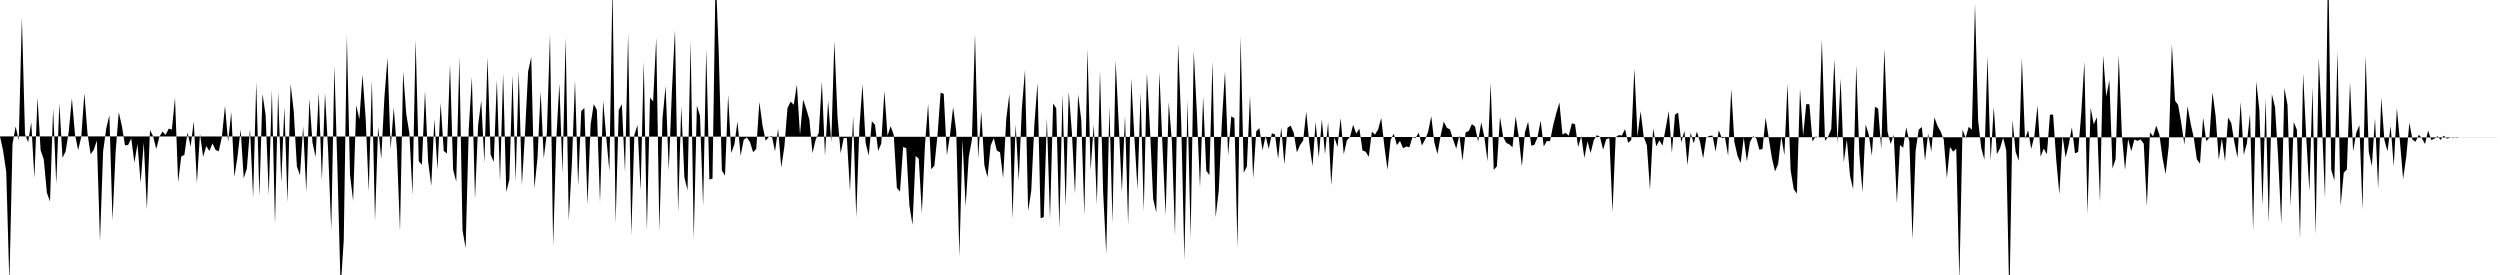 <svg viewBox="0 0 200 22" >
<polyline points="0,10.91 0.25,12.07 0.50,13.75 0.75,22.63 1,11.52 1.25,10.12 1.50,11.22 1.75,1.40 2,10.73 2.25,11.37 2.50,9.78 2.75,14.24 3,7.81 3.25,12.02 3.50,12.74 3.75,15.42 4,16.11 4.25,8.68 4.50,14.72 4.75,8.29 5,12.63 5.25,12.11 5.50,10.54 5.75,7.87 6,10.77 6.25,12.01 6.50,10.96 6.75,7.46 7,10.69 7.25,12.34 7.50,11.99 7.75,11.24 8,19.29 8.25,12.10 8.50,10.28 8.75,9.21 9,17.63 9.25,12.16 9.50,8.98 9.75,10.07 10,11.63 10.25,11.60 10.50,11.07 10.75,13.01 11,11.53 11.25,14.63 11.50,11.39 11.75,16.74 12,10.41 12.25,10.90 12.50,11.92 12.75,10.95 13,10.52 13.25,10.79 13.50,10.29 13.75,10.36 14,7.83 14.25,14.58 14.50,12.52 14.75,12.39 15,10.59 15.25,11.74 15.50,9.71 15.75,14.65 16,10.71 16.25,12.55 16.50,11.68 16.75,12.08 17,11.47 17.25,12 17.50,12.10 17.75,10.96 18,8.47 18.25,11.35 18.50,8.97 18.75,14.15 19,12.53 19.25,10.36 19.50,14.26 19.75,13.47 20,10.33 20.25,15.78 20.50,6.57 20.75,15.73 21,7.51 21.25,9.21 21.50,15.59 21.75,7.20 22,17.92 22.25,7.35 22.50,14.63 22.75,8.57 23,16.18 23.25,6.72 23.50,8.91 23.75,13.31 24,14.02 24.25,10.10 24.50,15.34 24.75,7.90 25,11.42 25.25,12.56 25.50,7.40 25.75,14.44 26,7.43 26.25,12.04 26.50,18.41 26.75,5.27 27,13.66 27.25,23.07 27.50,19.22 27.75,2.85 28,13.98 28.25,16.07 28.50,8.42 28.75,9.55 29,5.97 29.25,9.42 29.50,15.33 29.75,6.40 30,17.66 30.25,10.16 30.50,12.71 30.75,7.82 31,4.62 31.25,11.94 31.50,8.61 31.75,11.90 32,18.50 32.25,5.72 32.50,9.11 32.75,10.65 33,15.57 33.25,3.16 33.50,12.90 33.75,13.18 34,7.27 34.25,12.92 34.50,14.87 34.75,9.53 35,13.57 35.25,8.24 35.50,12.07 35.75,12.29 36,5.14 36.25,13.58 36.50,14.54 36.75,4.54 37,18.41 37.25,19.85 37.50,10.33 37.75,6.16 38,15.91 38.25,10.02 38.50,8.05 38.75,13.03 39,4.59 39.25,12.36 39.50,12.96 39.75,6.39 40,14.52 40.25,5.87 40.50,15.37 40.75,14.36 41,6.02 41.25,14.52 41.50,5.69 41.75,14.82 42,10.67 42.25,5.72 42.50,4.56 42.75,15.07 43,12.63 43.25,7.30 43.50,12.67 43.75,10.63 44,2.74 44.25,19.67 44.50,11.21 44.75,6.67 45,13.88 45.25,3.01 45.50,17.64 45.75,13.10 46,6.44 46.25,14.86 46.50,8.88 46.75,8.64 47,16.36 47.25,9.95 47.50,8.33 47.75,8.80 48,16.20 48.25,8.04 48.50,10.98 48.75,13.70 49,-1.29 49.25,17.86 49.50,8.80 49.75,8.34 50,13.75 50.25,2.69 50.50,18.83 50.75,10.78 51,10.01 51.25,15.26 51.50,4.87 51.75,18.46 52,7.80 52.25,8.12 52.50,3 52.75,18.49 53,9.47 53.25,6.89 53.50,13.64 53.75,7.32 54,2.37 54.25,16.97 54.50,8.50 54.75,14.18 55,15.22 55.25,3.32 55.50,19.15 55.75,8.44 56,9.27 56.25,16.47 56.50,3.95 56.75,14.36 57,14.29 57.25,-2.20 57.50,4.20 57.75,13.64 58,14.05 58.25,7.60 58.50,12.24 58.75,11.55 59,9.72 59.25,12.47 59.50,11.17 59.75,11 60,11.37 60.25,12.18 60.50,11.91 60.75,8.15 61,10.03 61.25,11.26 61.50,10.96 61.75,10.86 62,12.12 62.25,10.30 62.50,13.41 62.75,11.73 63,8.64 63.25,8.13 63.50,8.38 63.75,6.76 64,10.78 64.25,7.97 64.50,8.71 64.75,9.57 65,12.25 65.25,11.18 65.50,10.63 65.75,6.53 66,12.46 66.25,8.06 66.50,11.37 66.75,3.29 67,9.34 67.25,12.26 67.50,11.03 67.75,11.05 68,15.29 68.25,9.27 68.50,17.39 68.75,10.20 69,6.74 69.25,11.44 69.50,12.44 69.75,9.69 70,9.99 70.25,12.07 70.50,11.49 70.75,7.28 71,10.86 71.25,10.09 71.50,10.79 71.75,15.04 72,15.32 72.25,11.76 72.50,11.85 72.75,16.43 73,17.99 73.25,12.47 73.50,12.70 73.75,17.05 74,11.56 74.25,8.31 74.50,13.54 74.75,13.26 75,10.82 75.25,7.41 75.50,7.51 75.75,12.43 76,10.81 76.25,8.56 76.50,10.53 76.75,20.52 77,11.17 77.25,16.52 77.50,12.55 77.75,11.19 78,2.73 78.25,12.68 78.50,8.93 78.75,13.22 79,14.18 79.25,11.65 79.50,11.05 79.75,12.05 80,12.18 80.25,14.24 80.50,9.52 80.75,7.51 81,17.51 81.25,9.94 81.50,14.45 81.75,8.64 82,5.61 82.25,16.89 82.50,15.26 82.75,9.96 83,6.61 83.25,17.46 83.50,17.37 83.75,9.47 84,17.55 84.25,8.27 84.50,8.67 84.75,18.26 85,7.53 85.25,16.53 85.50,7.32 85.75,10.57 86,15.53 86.25,7.55 86.50,9.60 86.75,17.21 87,3.91 87.25,13.63 87.50,9.95 87.75,16.35 88,5.67 88.25,15.34 88.50,20.29 88.75,8.50 89,17.82 89.25,4.82 89.50,9.97 89.75,15.37 90,9.27 90.25,17.99 90.50,6.28 90.75,10.97 91,15.16 91.25,7.43 91.50,16.92 91.75,5.83 92,10.34 92.25,15.89 92.50,17 92.75,5.76 93,11.73 93.25,17.21 93.50,8.16 93.75,11.31 94,18.82 94.25,3.49 94.50,9.87 94.75,20.82 95,8.02 95.25,19.06 95.50,4.09 95.75,9.05 96,15.02 96.25,7.73 96.50,13.65 96.75,14.01 97,4.88 97.25,17.39 97.50,15.25 97.75,9.74 98,5.72 98.25,12.44 98.50,9.31 98.75,9.45 99,19.85 99.25,2.91 99.50,13.83 99.75,13.31 100,7.64 100.25,14.28 100.50,10.51 100.75,10.25 101,12.02 101.25,10.88 101.50,11.91 101.75,10.66 102,10.76 102.25,12.71 102.50,10.19 102.75,13.16 103,10.22 103.25,10.05 103.50,10.63 103.75,12.19 104,11.61 104.25,11.25 104.50,8.93 104.75,11.50 105,13.29 105.25,9.75 105.50,12.61 105.75,9.55 106,12.33 106.25,9.79 106.50,14.84 106.75,10.97 107,11.75 107.25,9.44 107.50,12.35 107.75,11.23 108,10.95 108.25,9.99 108.50,10.69 108.75,10.29 109,12.04 109.25,12.13 109.50,12.55 109.75,10.53 110,10.77 110.25,10.35 110.50,9.44 110.75,11.71 111,13.57 111.25,11.19 111.50,10.70 111.75,11.61 112,11.28 112.25,11.86 112.50,11.72 112.75,11.78 113,10.97 113.25,11.03 113.50,10.62 113.75,11.64 114,11.18 114.25,10.54 114.50,9.30 114.75,11.42 115,12.32 115.25,10.85 115.50,9.73 115.75,10.23 116,10.35 116.25,11.18 116.50,11.89 116.75,10.81 117,12.87 117.25,10.59 117.50,10.48 117.75,9.93 118,10.12 118.25,11.33 118.50,9.79 118.75,10.98 119,12.90 119.25,6.64 119.50,13.59 119.75,13.31 120,9.35 120.25,10.94 120.50,11.43 120.75,11.55 121,11.78 121.25,9.30 121.50,10.95 121.75,13.33 122,10.57 122.25,9.73 122.50,11.65 122.75,11.59 123,10.99 123.25,9.65 123.50,11.72 123.75,11.27 124,11.30 124.25,10.03 124.50,9.06 124.75,8.20 125,10.77 125.25,10.63 125.50,10.85 125.75,9.87 126,9.93 126.25,11.76 126.50,10.89 126.75,12.64 127,11.31 127.25,12.24 127.50,11.22 127.75,10.81 128,10.96 128.25,11.97 128.50,11.13 128.75,11.06 129,16.97 129.25,10.98 129.50,10.81 129.75,10.84 130,10.33 130.25,11.43 130.50,11.20 130.75,5.47 131,10.90 131.25,8.90 131.50,10.95 131.75,11.63 132,15.19 132.25,10.26 132.50,11.71 132.75,11.23 133,11.65 133.25,10.28 133.50,8.89 133.75,12.23 134,9.17 134.25,9.01 134.50,11.40 134.75,10.46 135,13.22 135.25,10.63 135.50,11.47 135.75,10.53 136,11.35 136.25,12.67 136.50,11 136.75,10.87 137,10.85 137.25,12.13 137.50,10.42 137.75,11.06 138,11 138.25,12.46 138.50,7.09 138.75,11.36 139,12.46 139.25,13.04 139.50,11 139.75,12.90 140,11.36 140.25,10.90 140.50,11.05 140.75,11.98 141,11.92 141.25,9.41 141.50,11.06 141.75,12.62 142,13.72 142.25,13.12 142.50,10.92 142.75,12.41 143,6.70 143.25,13.62 143.50,15.13 143.75,15.49 144,7.10 144.25,10.86 144.50,8.33 144.75,8.34 145,11.32 145.25,10.92 145.50,10.99 145.75,3.18 146,11.27 146.25,10.93 146.50,10.33 146.75,4.76 147,11.47 147.25,6.27 147.50,12.98 147.75,11.17 148,14.06 148.25,15.14 148.50,5.23 148.75,12.36 149,15.37 149.25,9.95 149.50,10.77 149.75,12.46 150,8.54 150.25,8.69 150.50,11.94 150.75,3.89 151,10.52 151.25,11.52 151.50,10.78 151.75,16.26 152,11.60 152.25,11.82 152.50,10.19 152.75,11.34 153,19.17 153.25,12.05 153.50,10.37 153.75,10.16 154,12.85 154.25,10.68 154.50,12.13 154.75,9.39 155,10.07 155.25,10.52 155.50,11.16 155.75,14.25 156,11.75 156.25,12.14 156.50,11.89 156.75,22.48 157,10.37 157.25,11.03 157.50,10.14 157.75,10.38 158,0.30 158.25,9.64 158.50,11.84 158.75,12.77 159,4.50 159.25,12.88 159.50,8.55 159.75,12.33 160,11.87 160.25,11.02 160.50,12.01 160.75,24.15 161,9.59 161.25,12.15 161.50,12.86 161.75,4.64 162,11.12 162.25,10.42 162.50,11.92 162.75,10.87 163,8.44 163.25,12.53 163.50,11.89 163.75,12.34 164,9.16 164.25,9.18 164.50,12.81 164.75,15.53 165,10.86 165.25,12.60 165.50,11.56 165.75,10.18 166,12.26 166.25,12.16 166.50,9.07 166.75,4.94 167,17.12 167.25,8.61 167.50,9.95 167.75,9.37 168,16.17 168.25,4.43 168.50,7.72 168.75,6.41 169,13.48 169.25,12.72 169.50,4.42 169.75,10.78 170,13.59 170.25,11.12 170.50,12.10 170.75,11.16 171,11.27 171.25,11.15 171.50,11.50 171.75,16.49 172,10.59 172.25,10.91 172.50,10.05 172.75,10.77 173,12.63 173.25,13.93 173.50,11.68 173.75,3.54 174,8.04 174.25,8.40 174.50,9.82 174.75,11.58 175,8.49 175.25,9.88 175.50,11 175.75,12.75 176,13.09 176.25,9.40 176.50,11.29 176.75,11.02 177,7.39 177.25,9.28 177.50,12.78 177.75,11.08 178,12.90 178.25,9.40 178.50,9.84 178.75,11.38 179,12.62 179.25,8.16 179.50,12.38 179.75,11.48 180,9.11 180.25,18.44 180.50,6.52 180.75,8.80 181,16.47 181.25,7.89 181.50,17.85 181.75,7.53 182,8.57 182.25,12.56 182.50,17.91 182.75,7.04 183,8.39 183.25,16.46 183.50,9.76 183.75,10.39 184,19.10 184.25,5.86 184.50,10.99 184.75,15.30 185,6.98 185.25,18.81 185.50,4.64 185.75,9.75 186,15.86 186.25,-3.67 186.50,13.59 186.75,14.44 187,4.08 187.25,16.48 187.50,13.82 187.75,13.55 188,6.58 188.25,12.11 188.50,10.63 188.75,10.01 189,16.77 189.25,4.43 189.50,12.13 189.75,13.29 190,9.45 190.25,15.08 190.50,7.79 190.75,11.19 191,12.10 191.25,10.08 191.50,13.31 191.75,8.67 192,11.38 192.25,14.32 192.50,12.55 192.75,9.82 193,11.18 193.25,11.34 193.50,10.78 193.75,11.06 194,11.52 194.25,10.45 194.50,11.20 194.75,11.10 195,10.89 195.25,11.19 195.50,10.85 195.75,11.09 196,11.02 196.25,10.96 196.50,11.03 196.75,11 197,11 197.25,11 197.50,11 197.75,11 198,11 198.25,11 198.50,11 198.75,11 199,11 199.25,11 199.50,11 199.75,11 " />
</svg>